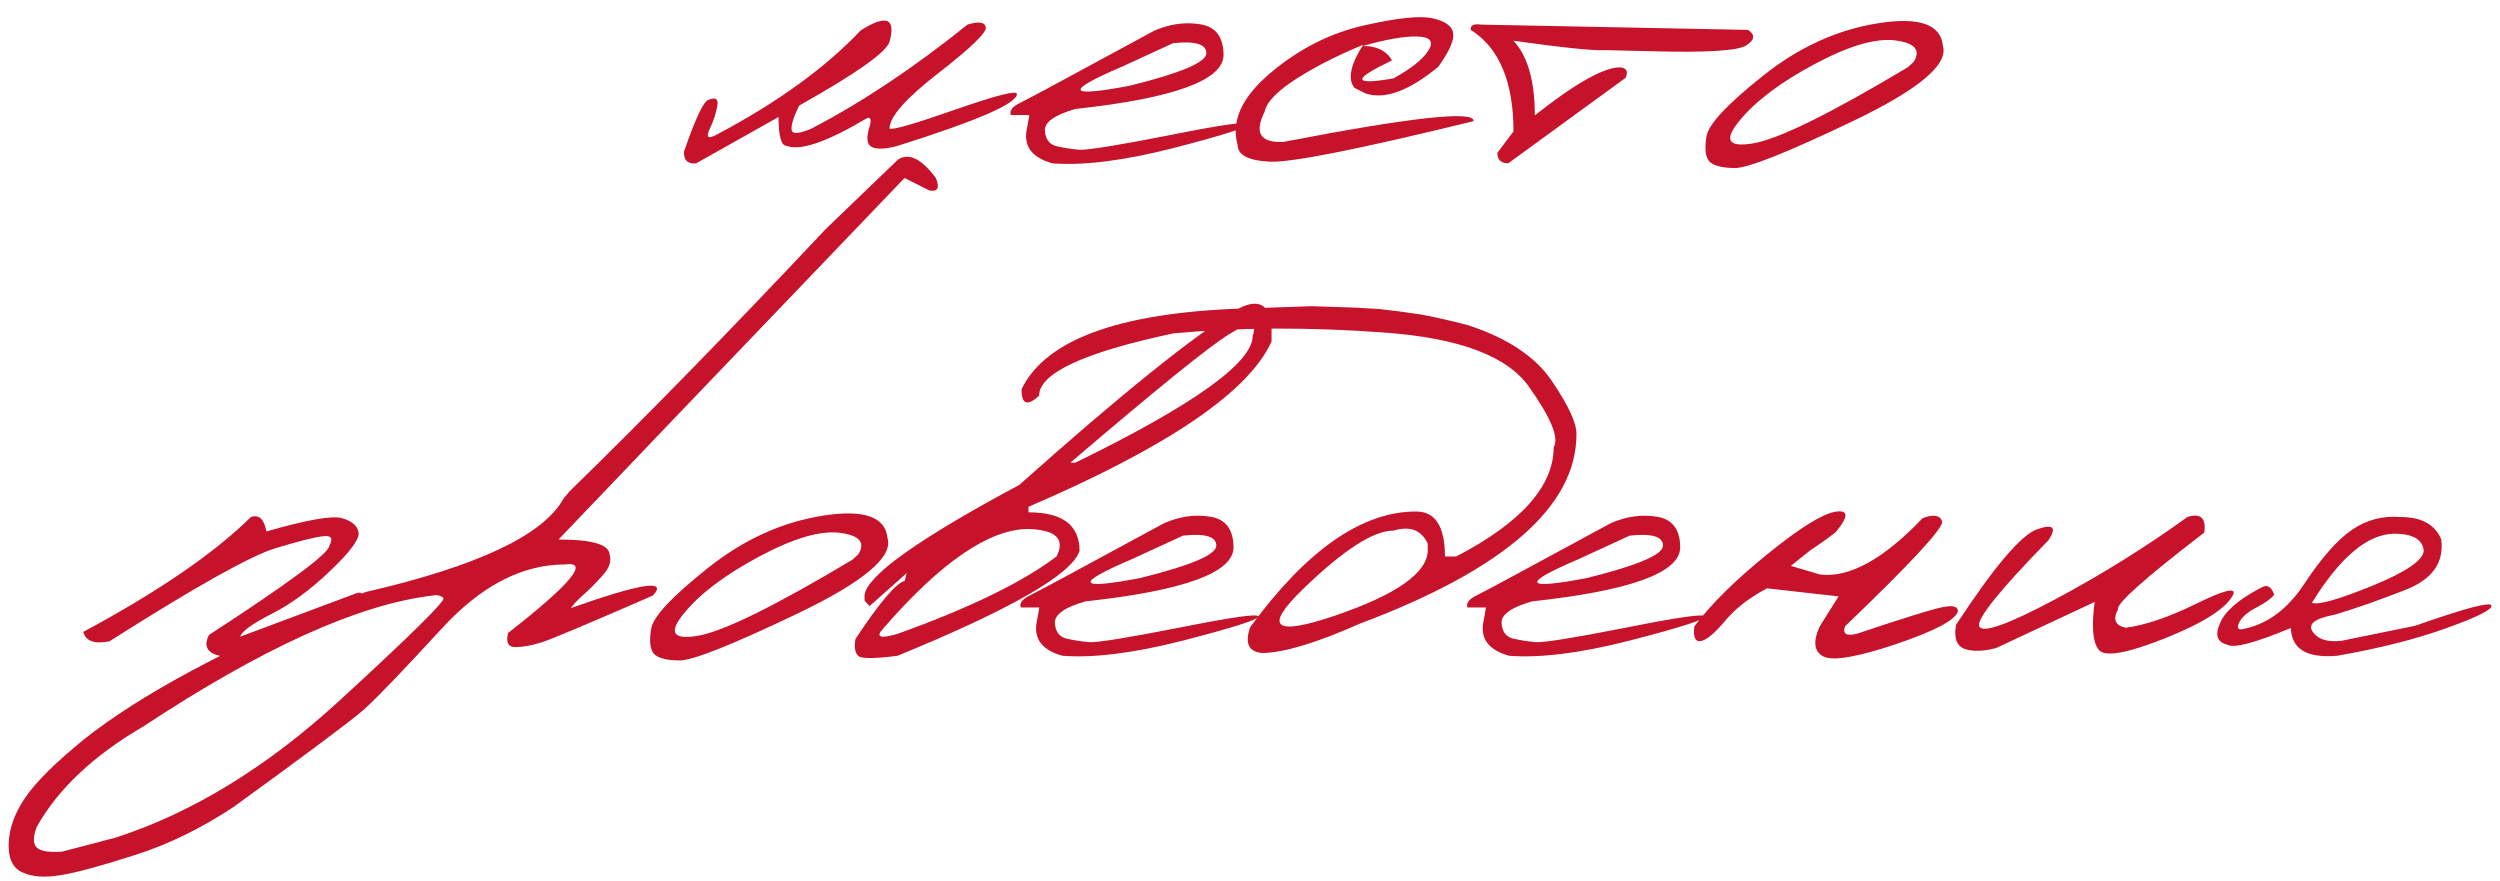 <?xml version="1.0" encoding="UTF-8"?> <svg xmlns="http://www.w3.org/2000/svg" width="264" height="93" viewBox="0 0 264 93" fill="none"><path d="M102.166 2.6C103.357 2.229 104.002 2.326 104.1 2.893C104.197 3.439 102.527 5.051 99.09 7.727C95.652 10.383 93.934 12.336 93.934 13.586C94.285 13.742 96.609 13.068 100.906 11.565C105.223 10.06 107.381 9.514 107.381 9.924C107.42 10.92 103.221 12.746 94.783 15.402C93.572 15.734 92.684 15.783 92.117 15.549C91.57 15.315 91.453 14.66 91.766 13.586C92.039 12.766 91.99 12.385 91.619 12.443C87.361 14.982 84.51 15.969 83.064 15.402C82.498 15.402 82.215 14.387 82.215 12.355L73.514 17.248C72.635 17.346 72.205 16.936 72.225 16.018C73.455 12.463 74.324 10.637 74.832 10.539C75.594 10.227 75.897 10.461 75.74 11.242C75.603 12.004 75.33 12.815 74.92 13.674C74.529 14.533 74.793 14.709 75.711 14.201C82.098 10.822 87.156 7.16 90.887 3.215C93.602 1.496 94.617 1.896 93.934 4.416C93.582 5.529 90.398 7.775 84.383 11.154C83.797 12.365 83.533 13.215 83.592 13.703C83.67 14.191 84.363 14.152 85.672 13.586C90.984 10.832 96.482 7.17 102.166 2.6ZM121.883 3.244C123.543 2.521 125.174 2.297 126.775 2.57C128.377 2.824 129.188 3.898 129.207 5.793C129.207 8.469 123.992 10.373 113.562 11.506C111.375 12.131 110.301 12.893 110.34 13.791C110.398 14.69 110.799 15.236 111.541 15.432C112.303 15.607 113.104 15.734 113.943 15.812C114.803 15.871 118.016 15.354 123.582 14.26C129.148 13.146 131.893 12.766 131.814 13.117C131.756 13.449 129.119 14.289 123.904 15.637C118.709 16.965 114.451 17.502 111.131 17.248C108.904 16.623 108.016 15.363 108.465 13.469L108.699 12.15H106.736C106.58 11.682 106.912 11.252 107.732 10.861C108.572 10.451 113.289 7.912 121.883 3.244ZM118.455 7.053C112.381 9.65 112.674 10.315 119.334 9.045C124.705 7.717 127.391 6.574 127.391 5.617C127.391 4.66 126.219 4.309 123.875 4.562L118.455 7.053ZM144.031 2.688C147.645 1.867 150.096 1.623 151.385 1.955C152.693 2.268 153.387 2.805 153.465 3.566C153.543 4.309 153.016 5.471 151.883 7.053C148.777 9.611 146.219 10.549 144.207 9.865L143.035 9.279C142.293 8.361 142.596 6.848 143.943 4.738C142.576 5.285 141.141 5.949 139.637 6.73C135.828 8.742 133.797 10.432 133.543 11.799C132.43 14.025 133.084 15.09 135.506 14.992C149.061 12.375 155.76 11.643 155.604 12.795C143.475 15.764 136.297 17.189 134.07 17.072C131.844 16.955 130.721 16.379 130.701 15.344C129.979 12.824 131.111 10.295 134.1 7.756C137.107 5.197 140.418 3.508 144.031 2.688ZM143.914 4.855C145.398 4.855 146.424 5.363 146.99 6.379C142.771 8.391 142.82 9.025 147.137 8.283C148.992 7.268 150.223 6.291 150.828 5.354C151.434 4.396 151.062 3.898 149.715 3.859C148.387 3.801 146.453 4.133 143.914 4.855ZM156.424 2.6L184.607 3.156C185.369 3.684 185.301 4.23 184.402 4.797C183.504 5.363 180.193 5.568 174.471 5.412L169.578 5.295C168.328 5.373 165.076 5.041 159.822 4.299C161.326 5.92 162.078 8.547 162.078 12.18C166.355 8.801 169.354 7.111 171.072 7.111C171.775 7.17 171.971 7.541 171.658 8.225L159.266 17.248C158.484 17.229 158.104 16.857 158.123 16.135L159.822 13.879C159.822 8.625 158.318 5.051 155.311 3.156C155.252 2.668 155.623 2.482 156.424 2.6ZM198.348 2.453C202.684 1.77 204.959 2.57 205.174 4.855C205.76 6.828 202.586 9.475 195.652 12.795C188.719 16.115 184.559 17.766 183.172 17.746C181.785 17.727 180.887 17.482 180.477 17.014C180.086 16.525 179.998 15.646 180.213 14.377C180.428 13.107 182.42 10.979 186.189 7.99C189.959 4.982 194.012 3.137 198.348 2.453ZM183.699 12.736C182 14.787 182.479 15.588 185.135 15.139C187.811 14.69 193.25 12.014 201.453 7.111L202.068 6.555C202.869 5.305 202.234 4.543 200.164 4.27C198.094 3.996 195.252 4.826 191.639 6.76C188.045 8.674 185.398 10.666 183.699 12.736ZM26.492 54.6C27.352 54.307 27.898 54.815 28.133 56.123C32.41 54.893 35.066 54.424 36.102 54.717C37.137 55.01 37.723 55.498 37.859 56.182C38.016 56.865 37.039 58.213 34.93 60.225C32.84 62.236 30.76 63.77 28.689 64.824C26.619 65.879 25.516 66.68 25.379 67.227L37.537 62.685C38.162 62.451 38.348 62.617 38.094 63.184C37.664 64.277 35.223 65.596 30.77 67.139C26.336 68.682 23.807 69.385 23.182 69.248C21.854 68.936 21.482 68.203 22.068 67.051C30.545 61.543 34.783 58.398 34.783 57.617C35.193 56.875 34.998 56.543 34.197 56.621C33.397 56.68 31.707 57.1 29.129 57.881C26.551 58.643 20.691 61.924 11.551 67.725C9.969 68.037 9.051 67.705 8.797 66.728C16.746 62.451 22.645 58.408 26.492 54.6ZM94.842 16.836C95.994 16.113 97.322 16.768 98.826 18.799C99.256 19.834 99.031 20.273 98.152 20.117L95.516 18.799L70.936 44.463L58.982 56.973C62.518 56.973 64.314 57.5 64.373 58.555C64.588 59.219 64.363 59.932 63.699 60.693C63.035 61.455 62.352 62.148 61.648 62.773C60.945 63.398 60.496 63.877 60.301 64.209C67.684 61.592 70.564 61.152 68.943 62.891C62.127 65.859 58.23 67.5 57.254 67.812C56.297 68.125 55.389 68.301 54.529 68.34C53.69 68.379 53.397 67.881 53.65 66.846C60.33 61.631 62.322 59.219 59.627 59.609C55.115 59.609 50.779 61.875 46.619 66.406C42.459 70.938 39.705 73.799 38.357 74.99C37.01 76.162 32.459 79.561 24.705 85.186C21.268 87.471 17.762 89.18 14.188 90.312C10.594 91.465 7.986 92.168 6.365 92.422C4.725 92.695 3.396 92.598 2.381 92.129C1.346 91.68 0.857 90.654 0.916 89.053C0.975 87.451 1.561 85.84 2.674 84.219C3.768 82.598 5.848 80.537 8.914 78.037C14.773 73.408 23.709 68.584 35.721 63.565L38.65 62.51C50.408 59.795 57.352 56.523 59.48 52.695L60.125 51.904C67.996 44.248 77.029 35 87.225 24.16L94.842 16.836ZM3.875 89.492C4.246 89.883 5.145 90.029 6.57 89.932L12.254 88.438C20.32 85.82 28.172 81.016 35.809 74.023C43.426 67.031 47.098 63.408 46.824 63.154C46.551 62.881 46.17 62.793 45.682 62.891C37.889 63.809 27.703 68.418 15.125 76.719C9.871 79.785 6.121 83.32 3.875 87.324C3.484 88.379 3.484 89.102 3.875 89.492ZM86.902 54.453C91.238 53.77 93.514 54.57 93.728 56.855C94.314 58.828 91.141 61.475 84.207 64.795C77.273 68.115 73.113 69.766 71.727 69.746C70.34 69.727 69.441 69.482 69.031 69.014C68.641 68.525 68.553 67.647 68.768 66.377C68.982 65.107 70.975 62.978 74.744 59.99C78.514 56.982 82.566 55.137 86.902 54.453ZM72.254 64.736C70.555 66.787 71.033 67.588 73.689 67.139C76.365 66.689 81.805 64.014 90.008 59.111L90.623 58.555C91.424 57.305 90.789 56.543 88.719 56.27C86.648 55.996 83.807 56.826 80.193 58.76C76.6 60.674 73.953 62.666 72.254 64.736ZM130.818 32.568C132.869 31.533 134.021 32.119 134.275 34.326V36.055C131.893 41.367 123.338 47.188 108.611 53.516V54.102C112.205 54.102 114.002 55.459 114.002 58.174C113.201 60.635 106.795 64.326 94.783 69.248C92.381 69.561 91.004 69.57 90.652 69.277C90.301 68.984 90.193 68.389 90.33 67.49C92.889 63.623 94.627 61.572 95.545 61.338L95.75 60.518L91.824 64.004L91.297 63.418V62.832C91.551 60.781 97 56.904 107.645 51.201C118.328 41.67 126.053 35.459 130.818 32.568ZM113.035 48.857H113.562C126.043 42.764 132.283 38.301 132.283 35.469C132.791 34.004 131.961 33.945 129.793 35.293C127.645 36.621 122.059 41.143 113.035 48.857ZM93.289 66.348C92.41 67.285 92.908 67.481 94.783 66.934C102.4 64.199 107.996 61.475 111.57 58.76C112.508 56.924 111.521 55.957 108.611 55.859C104.471 55.859 99.363 59.355 93.289 66.348ZM122.938 55.244C124.598 54.522 126.229 54.297 127.83 54.57C129.432 54.824 130.242 55.898 130.262 57.793C130.262 60.469 125.047 62.373 114.617 63.506C112.43 64.131 111.355 64.893 111.395 65.791C111.453 66.689 111.854 67.236 112.596 67.432C113.357 67.607 114.158 67.734 114.998 67.812C115.857 67.871 119.07 67.353 124.637 66.26C130.203 65.147 132.947 64.766 132.869 65.117C132.811 65.449 130.174 66.289 124.959 67.637C119.764 68.965 115.506 69.502 112.186 69.248C109.959 68.623 109.07 67.363 109.52 65.469L109.754 64.15H107.791C107.635 63.682 107.967 63.252 108.787 62.861C109.627 62.451 114.344 59.912 122.938 55.244ZM119.51 59.053C113.436 61.65 113.729 62.315 120.389 61.045C125.76 59.717 128.445 58.574 128.445 57.617C128.445 56.66 127.273 56.309 124.93 56.562L119.51 59.053ZM142.947 32.48L145.584 32.627L147.811 32.891L150.066 33.213C151.355 33.447 152.996 33.818 154.988 34.326C159.227 35.713 162.205 37.705 163.924 40.303C165.662 42.881 166.512 44.736 166.473 45.869C166.473 53.467 158.855 60.127 143.621 65.85C138.953 67.92 135.496 68.955 133.25 68.955C131.844 68.818 131.434 67.91 132.02 66.231C137.977 58.086 143.816 54.014 149.539 54.014C151.57 54.014 152.586 55.596 152.586 58.76H153.787C160.643 55.185 164.07 51.338 164.07 47.217C164.656 46.26 163.797 44.15 161.492 40.889C159.207 37.607 154.1 35.684 146.17 35.117C138.26 34.531 130.838 34.56 123.904 35.205C114.451 37.217 109.725 39.414 109.725 41.797C108.475 42.93 107.859 42.695 107.879 41.094C110.516 35.664 118.777 32.812 132.664 32.539L138.523 32.334L142.947 32.48ZM137.615 62.188C133.396 66.269 134.529 67.207 141.014 65C147.518 62.773 150.77 60.469 150.77 58.086V57.412C150.105 55.967 148.895 55.508 147.137 56.035C145.027 56.035 141.854 58.086 137.615 62.188ZM170.105 55.244C171.766 54.522 173.396 54.297 174.998 54.57C176.6 54.824 177.41 55.898 177.43 57.793C177.43 60.469 172.215 62.373 161.785 63.506C159.598 64.131 158.523 64.893 158.562 65.791C158.621 66.689 159.021 67.236 159.764 67.432C160.525 67.607 161.326 67.734 162.166 67.812C163.025 67.871 166.238 67.353 171.805 66.26C177.371 65.147 180.115 64.766 180.037 65.117C179.979 65.449 177.342 66.289 172.127 67.637C166.932 68.965 162.674 69.502 159.354 69.248C157.127 68.623 156.238 67.363 156.688 65.469L156.922 64.15H154.959C154.803 63.682 155.135 63.252 155.955 62.861C156.795 62.451 161.512 59.912 170.105 55.244ZM166.678 59.053C160.604 61.65 160.896 62.315 167.557 61.045C172.928 59.717 175.613 58.574 175.613 57.617C175.613 56.66 174.441 56.309 172.098 56.562L166.678 59.053ZM203.035 54.717C204.168 54.287 204.852 54.395 205.086 55.039C205.32 55.664 201.902 59.365 194.832 66.143C194.559 66.963 194.998 67.217 196.15 66.904C201.033 65.264 204.021 64.336 205.115 64.121C206.209 63.887 206.756 64.033 206.756 64.561C206.482 65.478 204.305 66.631 200.223 68.018C196.141 69.385 193.592 69.824 192.576 69.336C191.561 68.828 191.424 67.764 192.166 66.143L194.158 62.978L186.6 62.129C184.764 63.086 183.289 64.228 182.176 65.557C181.062 66.885 180.203 67.598 179.598 67.695C179.012 67.793 178.787 67.275 178.924 66.143C180.682 63.799 183.25 61.26 186.629 58.525C190.027 55.772 192.42 54.277 193.807 54.043C195.213 53.809 195.232 54.522 193.865 56.182C193.104 56.787 192.215 57.422 191.199 58.086L189.119 59.756L192.166 60.664C195.252 61.055 198.875 59.072 203.035 54.717ZM230.984 54.6C232.391 54.15 232.986 54.697 232.771 56.24C226.482 61.065 223.445 63.77 223.66 64.356C223.094 65.41 223.367 66.055 224.48 66.289C226.551 66.016 229.021 65.176 231.893 63.77C234.783 62.344 236.102 62.002 235.848 62.744C235.164 64.189 232.781 65.732 228.699 67.373C224.637 68.994 222.283 69.414 221.639 68.633C220.994 67.852 220.848 66.162 221.199 63.565L210.799 68.428C209.51 68.779 208.416 68.818 207.518 68.545C206.639 68.252 206.316 67.402 206.551 65.996C210.594 59.824 213.455 56.455 215.135 55.889C216.814 55.303 217.215 55.684 216.336 57.031C211.141 62.344 208.699 65.381 209.012 66.143C209.344 66.904 212.01 65.957 217.01 63.301C222.01 60.625 226.668 57.725 230.984 54.6ZM253.514 54.6C255.701 54.6 257.127 55.381 257.791 56.943C258.123 59.404 256.854 61.191 253.982 62.305C251.131 63.418 248.65 64.287 246.541 64.912C244.432 65.303 243.66 65.908 244.227 66.728C244.793 67.529 245.809 67.842 247.273 67.666L255.037 66.084C260.311 64.228 262.996 63.516 263.094 63.945C263.211 64.356 261.639 65.147 258.377 66.318C255.135 67.49 251.277 68.467 246.805 69.248C243.621 69.522 241.99 68.545 241.912 66.318C238.104 67.9 235.867 68.486 235.203 68.076C234.129 67.822 233.875 67.061 234.441 65.791C234.988 64.522 236.424 63.281 238.748 62.07C239.393 61.68 239.861 61.924 240.154 62.803C239.842 63.213 239.217 63.662 238.279 64.15C237.342 64.639 236.736 65.166 236.463 65.732C236.189 66.299 236.307 66.533 236.814 66.436C239.393 65.947 241.57 64.346 243.348 61.631C245.145 58.916 246.805 57.031 248.328 55.977C249.871 54.902 251.6 54.443 253.514 54.6ZM244.139 63.652C244.764 63.926 246.883 63.33 250.496 61.865C254.129 60.381 255.945 59.131 255.945 58.115C255.809 56.963 254.793 56.377 252.898 56.357C250.066 56.357 247.146 58.789 244.139 63.652Z" fill="#C6122B"></path></svg> 